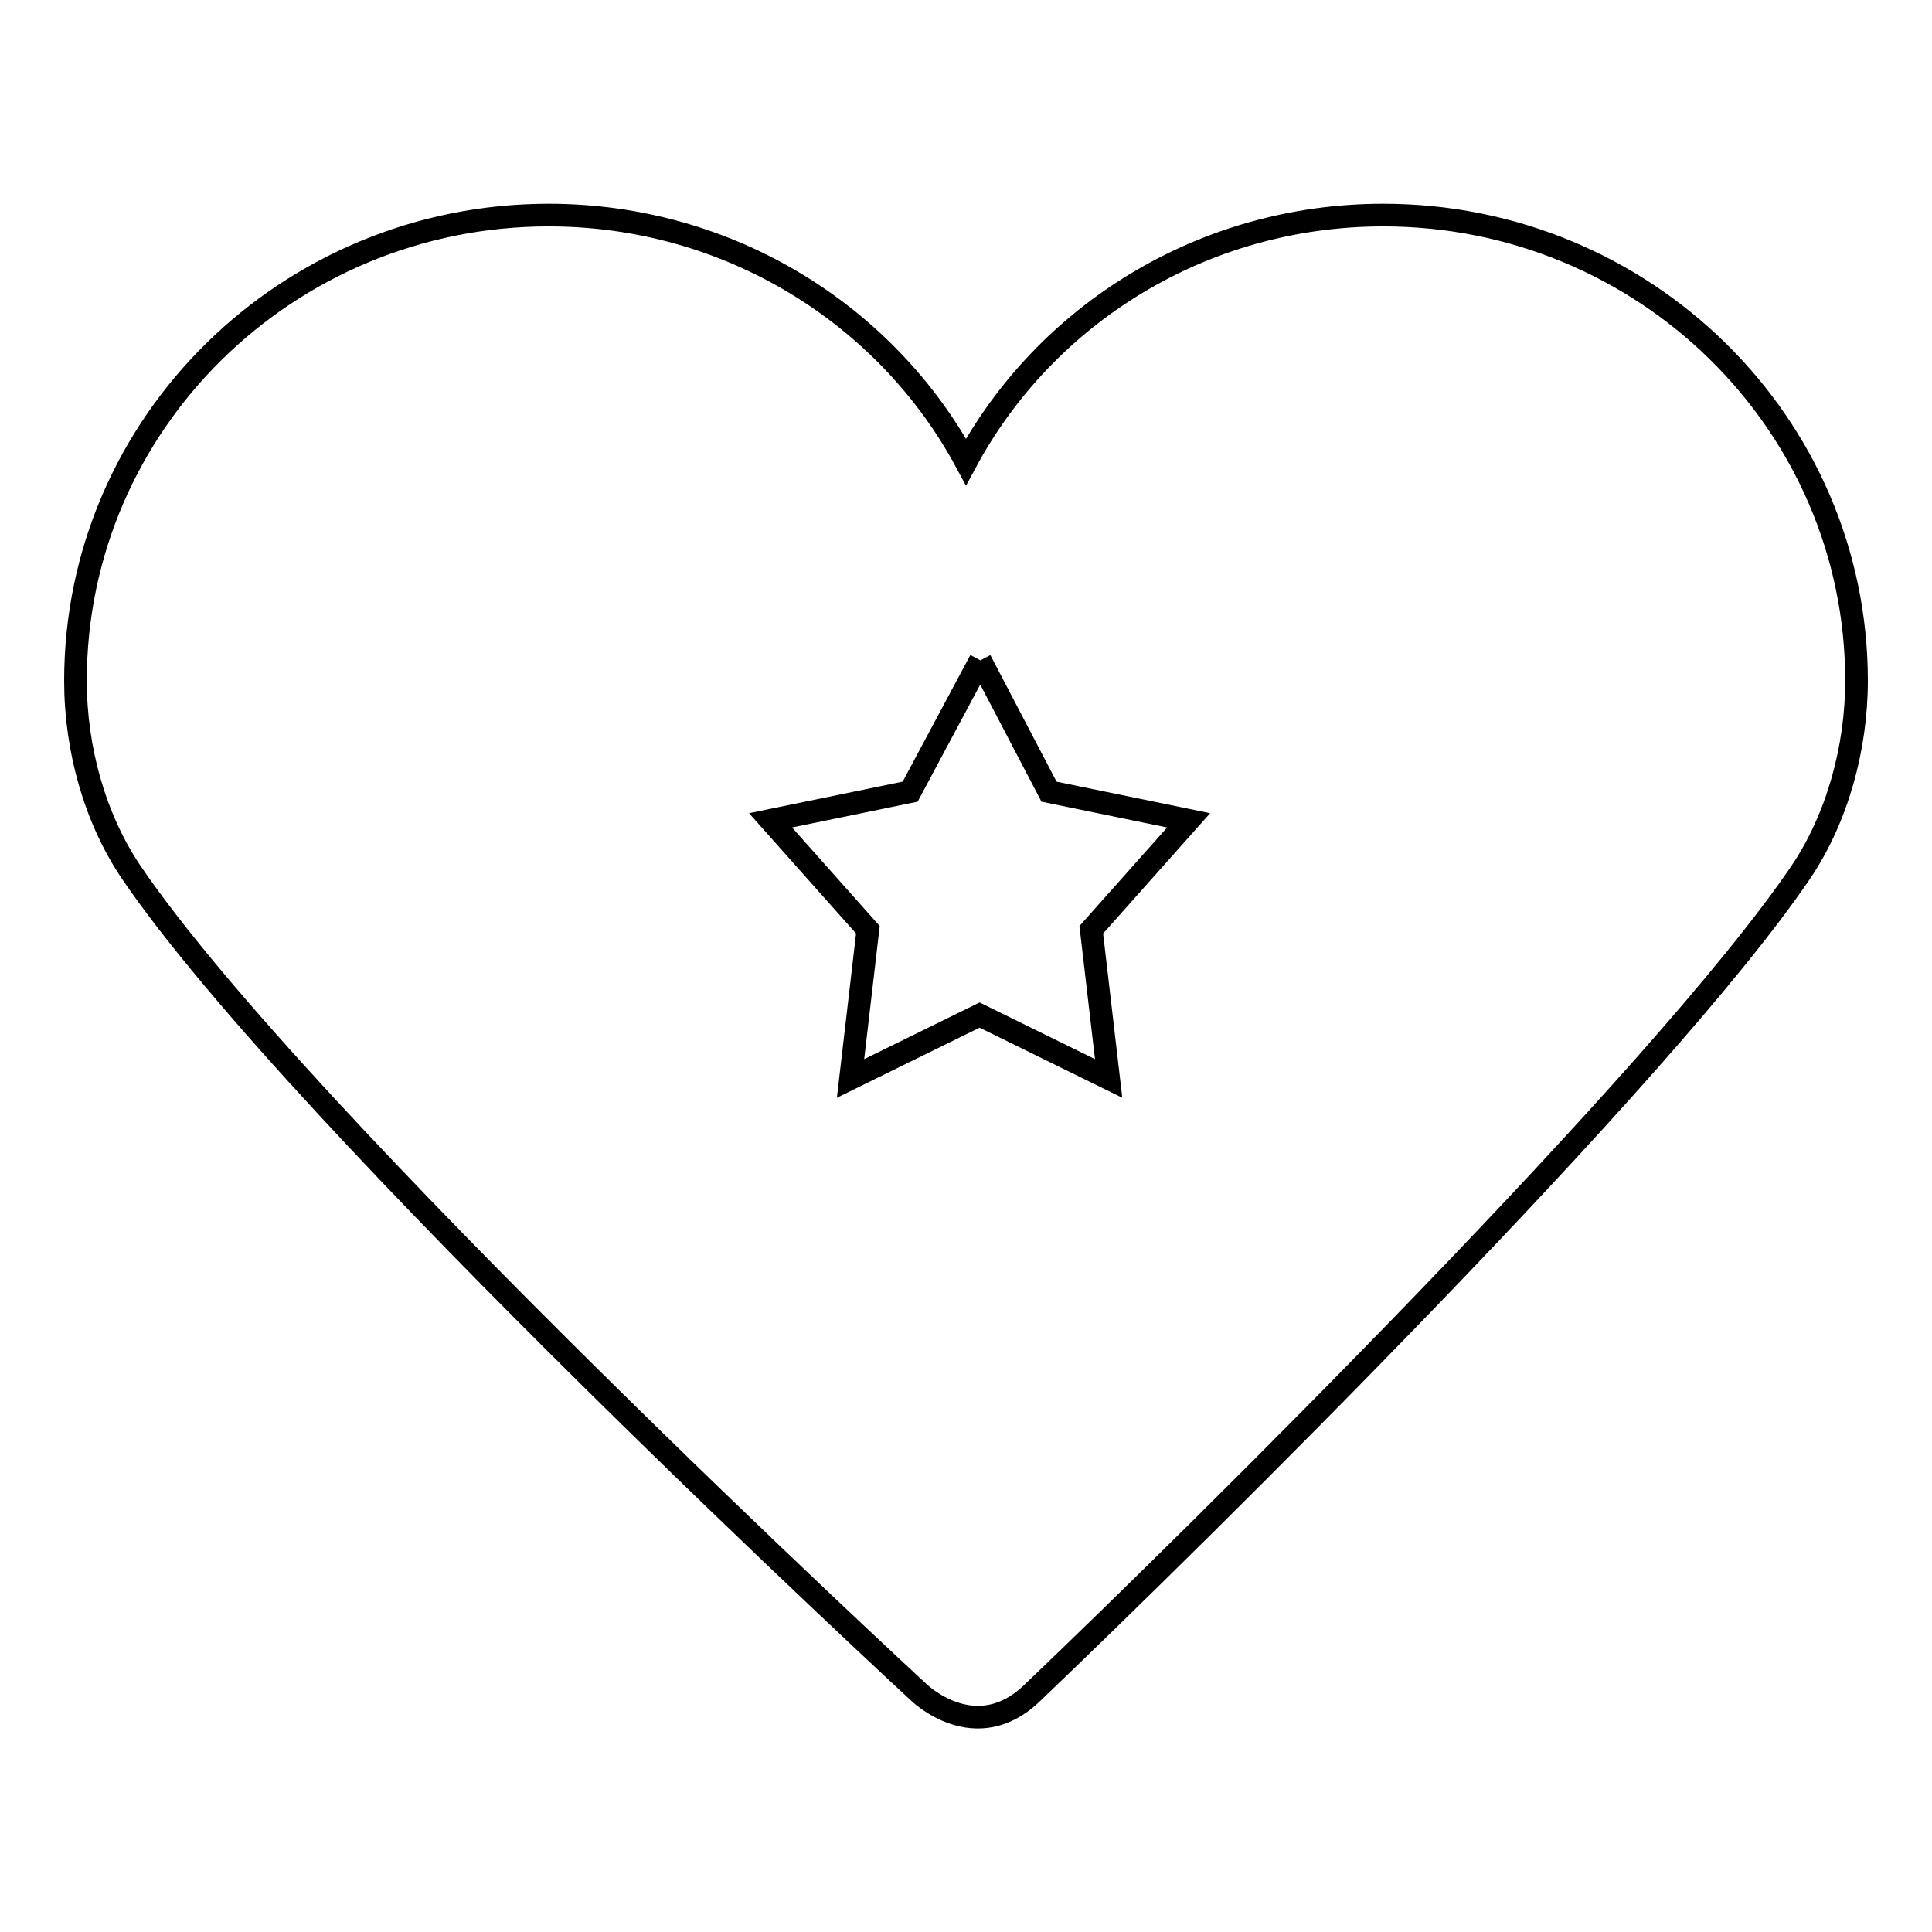 <?xml version="1.0" encoding="utf-8"?>
<!-- Svg Vector Icons : http://www.onlinewebfonts.com/icon -->
<!DOCTYPE svg PUBLIC "-//W3C//DTD SVG 1.1//EN" "http://www.w3.org/Graphics/SVG/1.1/DTD/svg11.dtd">
<svg version="1.1" xmlns="http://www.w3.org/2000/svg" xmlns:xlink="http://www.w3.org/1999/xlink" x="0px" y="0px" viewBox="0 0 256 256" enable-background="new 0 0 256 256" xml:space="preserve">
<g><g><path stroke-width="3" fill-opacity="0" stroke="#000000"  d="M183.3,28.5c-24,0-44.8,13.2-55.3,32.7c-10.5-19.5-31.4-32.7-55.3-32.7C38.1,28.5,10,56.1,10,90.2c0,9.1,2.6,18.3,7.4,25.4c22.5,33.1,104.3,108.6,104.3,108.6s7.6,7.5,15.2,0c22.1-21.1,83.4-81.6,101.7-108.6c4.8-7.1,7.4-16.4,7.4-25.4C246,56.1,217.9,28.5,183.3,28.5L183.3,28.5z"/><path stroke-width="3" fill-opacity="0" stroke="#000000"  d="M129.9,87.5l9.1,17.4l18.5,3.8l-12.9,14.5l2.3,19.7l-17.1-8.4l-17.1,8.4l2.3-19.7l-12.9-14.5l18.5-3.8L129.9,87.5"/></g></g>
</svg>